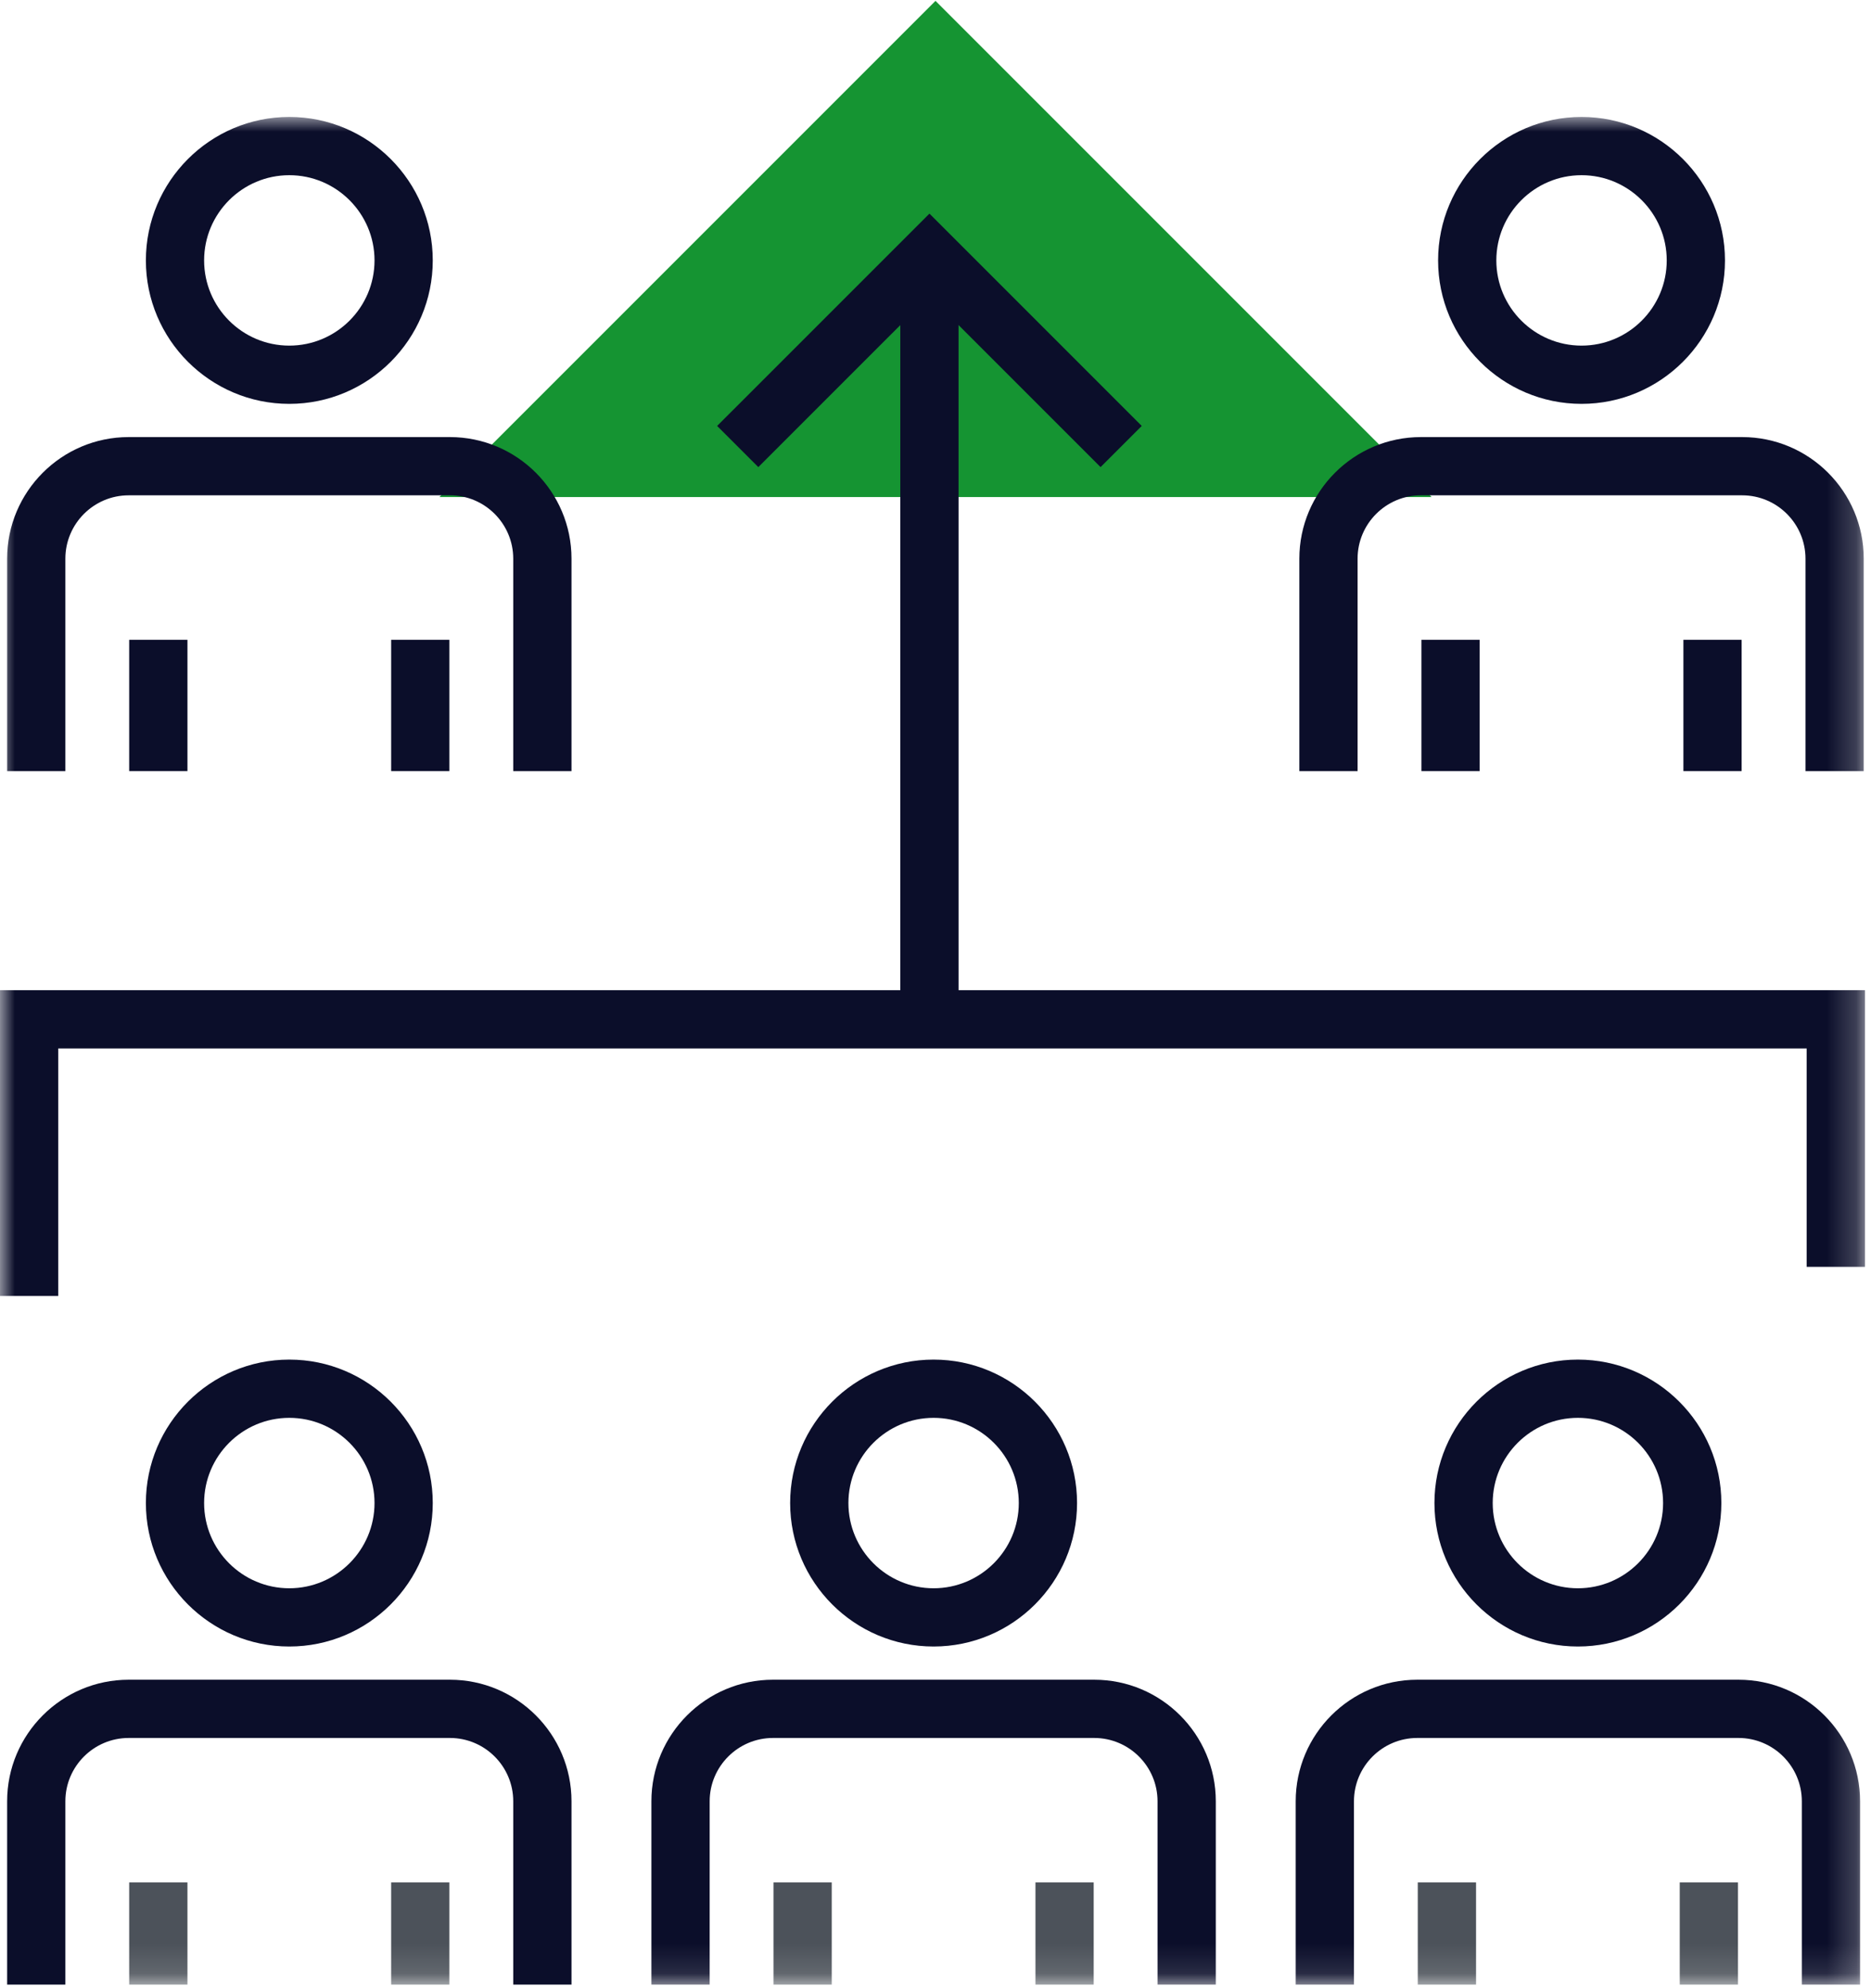 <?xml version="1.0" encoding="UTF-8"?>
<svg width="64px" height="68px" viewBox="0 0 64 68" version="1.1" xmlns="http://www.w3.org/2000/svg" xmlns:xlink="http://www.w3.org/1999/xlink">
    <title>Community-Services</title>
    <defs>
        <polygon id="path-1" points="0 67.878 63.793 67.878 63.793 4 0 4"></polygon>
    </defs>
    <g id="Atoms" stroke="none" stroke-width="1" fill="none" fill-rule="evenodd">
        <g id="Community-Services">
            <polygon id="Rectangle" fill="#159432" transform="translate(32, 17) rotate(-315) translate(-32, -17) " points="20 5 44 5 20 29"></polygon>
            <path d="M9.896,48.493 C8.289,48.493 6.982,49.8 6.982,51.407 C6.982,53.014 8.289,54.322 9.896,54.322 C11.503,54.322 12.811,53.014 12.811,51.407 C12.811,49.8 11.503,48.493 9.896,48.493 M9.896,56.314 C7.191,56.314 4.99,54.113 4.99,51.407 C4.99,48.702 7.191,46.501 9.896,46.501 C12.602,46.501 14.803,48.702 14.803,51.407 C14.803,54.113 12.602,56.314 9.896,56.314" id="Fill-1" fill="#0B0E2A"></path>
            <path d="M19.549,67.878 L17.556,67.878 L17.556,61.608 C17.556,60.414 16.585,59.442 15.39,59.442 L4.402,59.442 C3.208,59.442 2.236,60.414 2.236,61.608 L2.236,67.878 L0.244,67.878 L0.244,61.608 C0.244,59.315 2.109,57.45 4.402,57.45 L15.39,57.45 C17.683,57.45 19.549,59.315 19.549,61.608 L19.549,67.878 Z" id="Fill-3" fill="#0B0E2A"></path>
            <mask id="mask-2" fill="white">
                <use xlink:href="#path-1"></use>
            </mask>
            <g id="Clip-6"></g>
            <polygon id="Fill-5" fill="#4C525A" mask="url(#mask-2)" points="13.38 67.878 15.372 67.878 15.372 64.383 13.38 64.383"></polygon>
            <polygon id="Fill-7" fill="#4C525A" mask="url(#mask-2)" points="4.419 67.878 6.412 67.878 6.412 64.383 4.419 64.383"></polygon>
            <path d="M31.935,48.493 C30.328,48.493 29.021,49.8 29.021,51.407 C29.021,53.014 30.328,54.322 31.935,54.322 C33.542,54.322 34.849,53.014 34.849,51.407 C34.849,49.8 33.542,48.493 31.935,48.493 M31.935,56.314 C29.23,56.314 27.028,54.113 27.028,51.407 C27.028,48.702 29.23,46.501 31.935,46.501 C34.641,46.501 36.842,48.702 36.842,51.407 C36.842,54.113 34.641,56.314 31.935,56.314" id="Fill-8" fill="#0B0E2A" mask="url(#mask-2)"></path>
            <path d="M41.588,67.878 L39.595,67.878 L39.595,61.608 C39.595,60.414 38.624,59.442 37.429,59.442 L26.441,59.442 C25.247,59.442 24.275,60.414 24.275,61.608 L24.275,67.878 L22.282,67.878 L22.282,61.608 C22.282,59.315 24.148,57.45 26.441,57.45 L37.429,57.45 C39.722,57.45 41.588,59.315 41.588,61.608 L41.588,67.878 Z" id="Fill-9" fill="#0B0E2A" mask="url(#mask-2)"></path>
            <polygon id="Fill-10" fill="#4C525A" mask="url(#mask-2)" points="35.419 67.878 37.411 67.878 37.411 64.383 35.419 64.383"></polygon>
            <polygon id="Fill-11" fill="#4C525A" mask="url(#mask-2)" points="26.458 67.878 28.451 67.878 28.451 64.383 26.458 64.383"></polygon>
            <path d="M9.896,5.992 C8.289,5.992 6.982,7.3 6.982,8.907 C6.982,10.514 8.289,11.821 9.896,11.821 C11.503,11.821 12.811,10.514 12.811,8.907 C12.811,7.3 11.503,5.992 9.896,5.992 M9.896,13.813 C7.191,13.813 4.99,11.612 4.99,8.907 C4.99,6.201 7.191,4 9.896,4 C12.602,4 14.803,6.201 14.803,8.907 C14.803,11.612 12.602,13.813 9.896,13.813" id="Fill-12" fill="#0B0E2A" mask="url(#mask-2)"></path>
            <path d="M19.549,26.374 L17.556,26.374 L17.556,19.108 C17.556,17.913 16.585,16.941 15.39,16.941 L4.402,16.941 C3.208,16.941 2.236,17.913 2.236,19.108 L2.236,26.374 L0.244,26.374 L0.244,19.108 C0.244,16.815 2.109,14.949 4.402,14.949 L15.39,14.949 C17.683,14.949 19.549,16.815 19.549,19.108 L19.549,26.374 Z" id="Fill-13" fill="#0B0E2A" mask="url(#mask-2)"></path>
            <polygon id="Fill-14" fill="#0B0E2A" mask="url(#mask-2)" points="13.38 26.374 15.372 26.374 15.372 21.882 13.38 21.882"></polygon>
            <polygon id="Fill-15" fill="#0B0E2A" mask="url(#mask-2)" points="4.419 26.374 6.412 26.374 6.412 21.882 4.419 21.882"></polygon>
            <path d="M54.099,5.992 C52.492,5.992 51.184,7.3 51.184,8.907 C51.184,10.514 52.492,11.821 54.099,11.821 C55.705,11.821 57.013,10.514 57.013,8.907 C57.013,7.3 55.705,5.992 54.099,5.992 M54.099,13.813 C51.393,13.813 49.192,11.612 49.192,8.907 C49.192,6.201 51.393,4 54.099,4 C56.804,4 59.005,6.201 59.005,8.907 C59.005,11.612 56.804,13.813 54.099,13.813" id="Fill-16" fill="#0B0E2A" mask="url(#mask-2)"></path>
            <path d="M63.751,26.374 L61.759,26.374 L61.759,19.108 C61.759,17.913 60.787,16.941 59.592,16.941 L48.605,16.941 C47.41,16.941 46.438,17.913 46.438,19.108 L46.438,26.374 L44.446,26.374 L44.446,19.108 C44.446,16.815 46.311,14.949 48.605,14.949 L59.592,14.949 C61.886,14.949 63.751,16.815 63.751,19.108 L63.751,26.374 Z" id="Fill-17" fill="#0B0E2A" mask="url(#mask-2)"></path>
            <polygon id="Fill-18" fill="#0B0E2A" mask="url(#mask-2)" points="57.583 26.374 59.575 26.374 59.575 21.882 57.583 21.882"></polygon>
            <polygon id="Fill-19" fill="#0B0E2A" mask="url(#mask-2)" points="48.622 26.374 50.614 26.374 50.614 21.882 48.622 21.882"></polygon>
            <path d="M53.974,48.493 C52.367,48.493 51.06,49.8 51.06,51.407 C51.06,53.014 52.367,54.322 53.974,54.322 C55.581,54.322 56.888,53.014 56.888,51.407 C56.888,49.8 55.581,48.493 53.974,48.493 M53.974,56.314 C51.269,56.314 49.067,54.113 49.067,51.407 C49.067,48.702 51.269,46.501 53.974,46.501 C56.679,46.501 58.881,48.702 58.881,51.407 C58.881,54.113 56.679,56.314 53.974,56.314" id="Fill-20" fill="#0B0E2A" mask="url(#mask-2)"></path>
            <path d="M63.626,67.878 L61.634,67.878 L61.634,61.608 C61.634,60.414 60.663,59.442 59.468,59.442 L48.48,59.442 C47.286,59.442 46.314,60.414 46.314,61.608 L46.314,67.878 L44.321,67.878 L44.321,61.608 C44.321,59.315 46.187,57.45 48.48,57.45 L59.468,57.45 C61.761,57.45 63.626,59.315 63.626,61.608 L63.626,67.878 Z" id="Fill-21" fill="#0B0E2A" mask="url(#mask-2)"></path>
            <polygon id="Fill-22" fill="#4C525A" mask="url(#mask-2)" points="57.458 67.878 59.45 67.878 59.45 64.383 57.458 64.383"></polygon>
            <polygon id="Fill-23" fill="#4C525A" mask="url(#mask-2)" points="48.497 67.878 50.49 67.878 50.49 64.383 48.497 64.383"></polygon>
            <polygon id="Fill-24" fill="#0B0E2A" mask="url(#mask-2)" points="1.992 44.325 0 44.325 0 33.866 63.793 33.866 63.793 43.329 61.8 43.329 61.8 35.859 1.992 35.859"></polygon>
            <polygon id="Fill-25" fill="#0B0E2A" mask="url(#mask-2)" points="30.796 35.028 32.789 35.028 32.789 9.794 30.796 9.794"></polygon>
            <polygon id="Fill-26" fill="#0B0E2A" mask="url(#mask-2)" points="37.646 15.976 31.793 10.123 25.939 15.976 24.53 14.568 31.793 7.306 39.055 14.568"></polygon>
        </g>
    </g>
</svg>